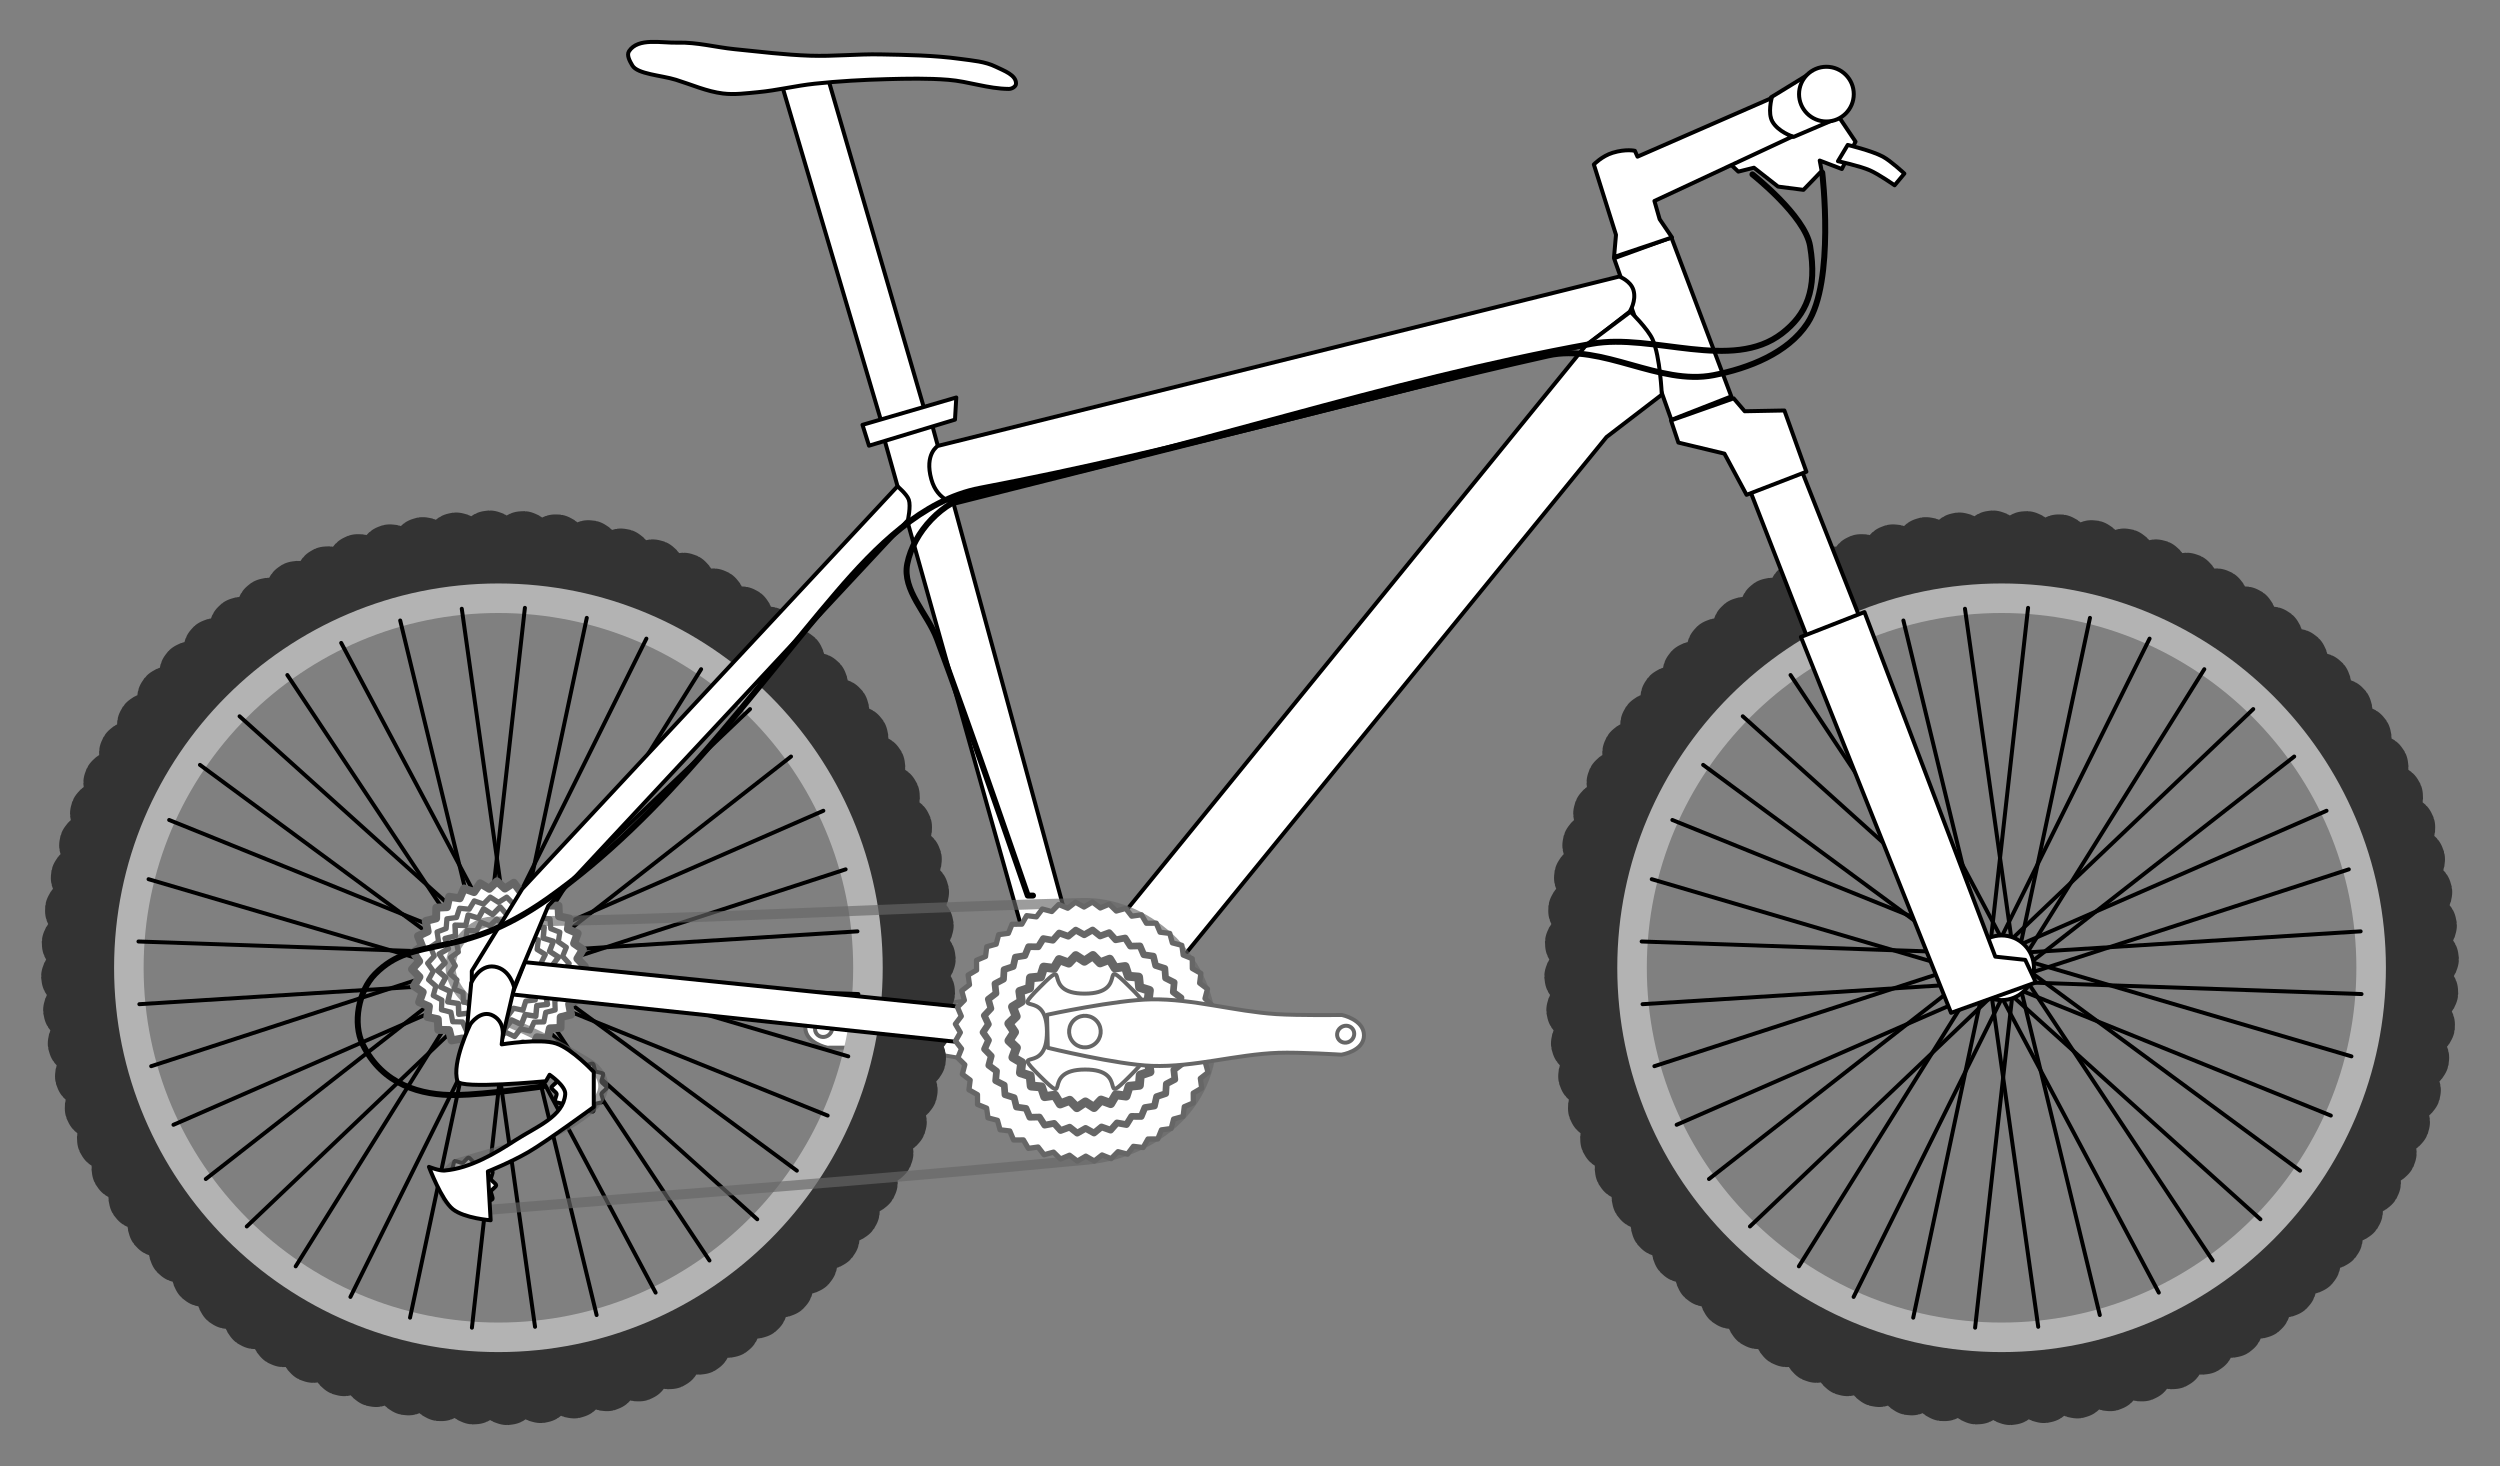 <?xml version="1.0"?><svg width="1254" height="735.435" xmlns="http://www.w3.org/2000/svg">
 <rect width="100%" height="100%" fill="#808080" stroke="none"/>
 <title>bike</title>
 <g>
  <title>Layer 1</title>
  <g id="layer2" display="inline">
   <g transform="matrix(0.627 0.779 -0.779 0.627 940.002 -60.228)" id="g3941">
    <path d="m206.815,651.039l13.139,10.073c0,0 -15.884,31.673 -26.715,45.547c-12.959,16.6 -30.859,28.729 -45.109,44.234c-7.437,8.092 -21.022,25.401 -21.022,25.401c0,0 -8.713,7.187 -14.891,2.19c-6.177,-4.997 -0.438,-14.891 -0.438,-14.891c0,0 14.269,-15.622 20.584,-24.088c12.686,-17.008 20.733,-37.369 34.599,-53.431c11.559,-13.389 39.854,-35.036 39.854,-35.036z" id="path3951" stroke-miterlimit="4" stroke-linejoin="round" stroke-linecap="round" stroke-width="2" stroke="#666666" fill="#ffffff"/>
    <path id="path3953" d="m209.412,670.633c0,4.382 -3.552,7.934 -7.934,7.934c-4.382,0 -7.934,-3.552 -7.934,-7.934c0,-4.382 3.552,-7.934 7.934,-7.934c4.382,0 7.934,3.552 7.934,7.934z" stroke-miterlimit="4" stroke-linejoin="round" stroke-linecap="round" stroke-width="2" stroke="#666666" fill="#ffffff"/>
    <path id="path3955" d="m122.61,771.704c0,2.419 -1.863,4.379 -4.161,4.379c-2.298,0 -4.161,-1.961 -4.161,-4.379c0,-2.419 1.863,-4.38 4.161,-4.38c2.298,0 4.161,1.961 4.161,4.38z" stroke-miterlimit="4" stroke-linejoin="round" stroke-linecap="round" stroke-width="2" stroke="#666666" fill="#ffffff"/>
   </g>
   <g id="g4707">
    <path d="m379.649,656.161c-2.342,1.778 -11.395,-6.741 -13.805,-5.056c-2.41,1.685 2.484,13.112 0.01,14.701c-2.474,1.589 -10.831,-7.614 -13.366,-6.123c-2.534,1.491 1.448,13.267 -1.143,14.657c-2.591,1.39 -10.2,-8.44 -12.844,-7.153c-2.644,1.287 0.402,13.34 -2.29,14.522c-2.692,1.182 -9.507,-9.214 -12.243,-8.139c-2.736,1.076 -0.646,13.33 -3.422,14.298c-2.777,0.968 -8.755,-9.932 -11.567,-9.074c-2.812,0.858 -1.689,13.238 -4.533,13.985c-2.844,0.747 -7.948,-10.588 -10.819,-9.954c-2.871,0.635 -2.723,13.065 -5.617,13.586c-2.894,0.521 -7.093,-11.179 -10.005,-10.772c-2.912,0.407 -3.74,12.811 -6.665,13.104c-2.926,0.293 -6.194,-11.701 -9.129,-11.524c-2.935,0.178 -4.733,12.478 -7.673,12.54c-2.94,0.062 -5.257,-12.151 -8.197,-12.204c-2.94,-0.053 -5.698,12.068 -8.633,11.9c-2.935,-0.169 -4.287,-12.526 -7.214,-12.81c-2.927,-0.284 -6.627,11.584 -9.54,11.186c-2.913,-0.398 -3.291,-12.824 -6.187,-13.336c-2.895,-0.512 -7.515,11.028 -10.388,10.403c-2.873,-0.626 -2.275,-13.043 -5.121,-13.781c-2.846,-0.738 -8.357,10.405 -11.172,9.556c-2.815,-0.849 -1.245,-13.181 -4.024,-14.14c-2.779,-0.959 -9.148,9.717 -11.888,8.65c-2.74,-1.067 -0.207,-13.238 -2.902,-14.412c-2.696,-1.174 -9.882,8.969 -12.53,7.69c-2.647,-1.279 0.833,-13.213 -1.763,-14.595c-2.595,-1.382 -10.555,8.166 -13.094,6.683c-2.539,-1.483 1.867,-13.107 -0.612,-14.689c-2.479,-1.581 -11.164,7.313 -13.578,5.635c-2.415,-1.677 2.889,-12.92 0.542,-14.691c-2.347,-1.771 -11.703,6.414 -13.979,4.553c-2.276,-1.862 3.894,-12.654 1.693,-14.604c-2.201,-1.95 -12.17,5.477 -14.293,3.442c-2.123,-2.035 4.875,-12.309 2.834,-14.426c-2.041,-2.116 -12.562,4.505 -14.519,2.31c-1.956,-2.195 5.826,-11.889 3.957,-14.159c-1.869,-2.27 -12.877,3.505 -14.655,1.164c-1.778,-2.342 6.741,-11.395 5.056,-13.805c-1.685,-2.41 -13.112,2.484 -14.701,0.01c-1.589,-2.474 7.614,-10.831 6.123,-13.366c-1.491,-2.534 -13.267,1.448 -14.657,-1.143c-1.39,-2.591 8.44,-10.2 7.153,-12.844c-1.287,-2.644 -13.34,0.402 -14.522,-2.29c-1.182,-2.692 9.214,-9.507 8.139,-12.243c-1.076,-2.736 -13.33,-0.646 -14.298,-3.422c-0.968,-2.776 9.932,-8.755 9.074,-11.567c-0.858,-2.812 -13.238,-1.689 -13.985,-4.533c-0.747,-2.844 10.588,-7.948 9.954,-10.819c-0.635,-2.871 -13.065,-2.723 -13.586,-5.617c-0.521,-2.894 11.179,-7.093 10.772,-10.005c-0.407,-2.912 -12.811,-3.74 -13.104,-6.665c-0.293,-2.926 11.701,-6.194 11.524,-9.129c-0.178,-2.935 -12.478,-4.733 -12.54,-7.673c-0.062,-2.94 12.151,-5.257 12.204,-8.197c0.053,-2.94 -12.068,-5.698 -11.9,-8.633c0.169,-2.935 12.526,-4.287 12.81,-7.214c0.284,-2.927 -11.584,-6.627 -11.186,-9.54c0.398,-2.913 12.824,-3.291 13.336,-6.187c0.512,-2.895 -11.028,-7.515 -10.403,-10.388c0.626,-2.873 13.043,-2.275 13.781,-5.121c0.738,-2.846 -10.405,-8.357 -9.556,-11.172c0.849,-2.815 13.181,-1.245 14.14,-4.024c0.959,-2.779 -9.717,-9.148 -8.65,-11.888c1.067,-2.74 13.238,-0.207 14.412,-2.902c1.174,-2.696 -8.969,-9.882 -7.69,-12.53c1.279,-2.647 13.213,0.833 14.595,-1.763c1.382,-2.595 -8.166,-10.555 -6.683,-13.094c1.483,-2.539 13.107,1.867 14.689,-0.612c1.581,-2.479 -7.313,-11.164 -5.635,-13.578c1.677,-2.415 12.92,2.889 14.691,0.542c1.771,-2.347 -6.415,-11.703 -4.553,-13.979c1.862,-2.276 12.654,3.894 14.604,1.693c1.95,-2.201 -5.477,-12.17 -3.442,-14.293c2.035,-2.123 12.309,4.875 14.426,2.834c2.116,-2.041 -4.505,-12.562 -2.31,-14.519c2.195,-1.956 11.889,5.826 14.159,3.957c2.27,-1.869 -3.505,-12.877 -1.164,-14.655c2.342,-1.778 11.395,6.741 13.805,5.056c2.41,-1.685 -2.484,-13.112 -0.01,-14.701c2.474,-1.589 10.831,7.614 13.366,6.123c2.534,-1.491 -1.448,-13.267 1.143,-14.657c2.591,-1.39 10.2,8.44 12.844,7.153c2.644,-1.287 -0.402,-13.34 2.29,-14.522c2.692,-1.182 9.507,9.214 12.243,8.139c2.736,-1.076 0.646,-13.33 3.422,-14.298c2.777,-0.968 8.755,9.932 11.567,9.074c2.812,-0.858 1.689,-13.238 4.533,-13.985c2.844,-0.747 7.948,10.588 10.819,9.954c2.871,-0.635 2.723,-13.065 5.617,-13.586c2.894,-0.521 7.093,11.179 10.005,10.772c2.912,-0.407 3.74,-12.811 6.665,-13.104c2.926,-0.293 6.194,11.701 9.129,11.524c2.935,-0.178 4.733,-12.478 7.673,-12.54c2.94,-0.062 5.257,12.151 8.197,12.204c2.94,0.053 5.698,-12.068 8.633,-11.9c2.935,0.169 4.287,12.526 7.214,12.81c2.927,0.284 6.627,-11.584 9.54,-11.186c2.913,0.398 3.291,12.824 6.187,13.336c2.895,0.512 7.515,-11.028 10.388,-10.403c2.873,0.626 2.275,13.043 5.121,13.781c2.846,0.738 8.357,-10.405 11.172,-9.556c2.815,0.849 1.245,13.181 4.024,14.14c2.779,0.959 9.148,-9.717 11.888,-8.65c2.74,1.067 0.207,13.238 2.902,14.412c2.696,1.174 9.882,-8.969 12.53,-7.69c2.647,1.279 -0.833,13.213 1.763,14.595c2.595,1.382 10.556,-8.166 13.094,-6.683c2.539,1.483 -1.867,13.107 0.612,14.689c2.479,1.581 11.164,-7.313 13.578,-5.635c2.415,1.678 -2.889,12.92 -0.542,14.691c2.347,1.771 11.703,-6.415 13.979,-4.553c2.276,1.862 -3.894,12.654 -1.693,14.604c2.201,1.95 12.17,-5.477 14.293,-3.442c2.123,2.035 -4.875,12.309 -2.834,14.426c2.041,2.116 12.562,-4.505 14.519,-2.31c1.956,2.195 -5.826,11.889 -3.957,14.159c1.869,2.27 12.877,-3.505 14.655,-1.164c1.778,2.342 -6.741,11.395 -5.056,13.805c1.685,2.41 13.112,-2.484 14.701,-0.01c1.589,2.474 -7.614,10.831 -6.123,13.366c1.491,2.534 13.267,-1.448 14.657,1.143c1.39,2.591 -8.44,10.2 -7.153,12.844c1.287,2.644 13.34,-0.402 14.522,2.29c1.182,2.692 -9.214,9.507 -8.139,12.243c1.076,2.736 13.33,0.646 14.298,3.422c0.968,2.777 -9.932,8.755 -9.074,11.567c0.858,2.812 13.238,1.689 13.985,4.533c0.747,2.844 -10.588,7.948 -9.954,10.819c0.635,2.871 13.065,2.723 13.586,5.617c0.521,2.894 -11.179,7.093 -10.772,10.005c0.407,2.912 12.811,3.74 13.104,6.665c0.293,2.926 -11.701,6.194 -11.524,9.129c0.178,2.935 12.478,4.733 12.54,7.673c0.062,2.94 -12.151,5.257 -12.204,8.197c-0.053,2.94 12.068,5.698 11.9,8.633c-0.169,2.935 -12.526,4.287 -12.81,7.214c-0.284,2.927 11.584,6.627 11.186,9.54c-0.398,2.913 -12.824,3.291 -13.336,6.187c-0.512,2.895 11.028,7.515 10.403,10.388c-0.626,2.873 -13.043,2.275 -13.781,5.121c-0.738,2.846 10.405,8.357 9.556,11.172c-0.849,2.815 -13.181,1.245 -14.14,4.024c-0.959,2.779 9.717,9.148 8.65,11.888c-1.067,2.74 -13.238,0.207 -14.412,2.902c-1.174,2.696 8.969,9.882 7.69,12.53c-1.279,2.648 -13.213,-0.833 -14.595,1.763c-1.382,2.595 8.166,10.556 6.683,13.094c-1.483,2.539 -13.107,-1.867 -14.689,0.612c-1.581,2.479 7.313,11.164 5.635,13.578c-1.678,2.415 -12.92,-2.889 -14.691,-0.542c-1.771,2.347 6.414,11.703 4.553,13.979c-1.862,2.276 -12.654,-3.894 -14.604,-1.693c-1.95,2.201 5.477,12.17 3.442,14.293c-2.035,2.123 -12.309,-4.875 -14.426,-2.834c-2.116,2.041 4.505,12.562 2.31,14.519c-2.195,1.956 -11.889,-5.826 -14.159,-3.957c-2.27,1.869 3.505,12.877 1.164,14.655l-0,0z" id="path4451" stroke-miterlimit="4" stroke-linejoin="round" stroke-linecap="round" stroke-width="30.119" stroke="#333333" fill-opacity="0" fill="#ffffff"/>
    <path d="m435.364,485.435c0,102.374 -82.99,185.364 -185.364,185.364c-102.374,0 -185.364,-82.99 -185.364,-185.364c0,-102.374 82.99,-185.364 185.364,-185.364c102.374,0 185.364,82.99 185.364,185.364z" id="path4453" stroke-miterlimit="4" stroke-linejoin="round" stroke-linecap="round" stroke-width="14.812" stroke="#b3b3b3" fill-opacity="0" fill="#ffffff"/>
    <g id="g4575">
     <path d="m251,478.452l179.099,-11.282" id="path4471" stroke-miterlimit="4" stroke-linejoin="round" stroke-linecap="round" stroke-width="2" stroke="#000000" fill="#ffffff"/>
     <path id="path4505" d="m248.551,478.531l164.439,-71.857" stroke-miterlimit="4" stroke-linejoin="round" stroke-linecap="round" stroke-width="2" stroke="#000000" fill="#ffffff"/>
     <path d="m246.277,479.443l129.946,-123.765" id="path4507" stroke-miterlimit="4" stroke-linejoin="round" stroke-linecap="round" stroke-width="2" stroke="#000000" fill="#ffffff"/>
     <path id="path4509" d="m244.452,481.078l79.779,-160.745" stroke-miterlimit="4" stroke-linejoin="round" stroke-linecap="round" stroke-width="2" stroke="#000000" fill="#ffffff"/>
     <path d="m243.297,483.238l19.99,-178.337" id="path4511" stroke-miterlimit="4" stroke-linejoin="round" stroke-linecap="round" stroke-width="2" stroke="#000000" fill="#ffffff"/>
     <path id="path4513" d="m242.949,485.663l-42.211,-174.419" stroke-miterlimit="4" stroke-linejoin="round" stroke-linecap="round" stroke-width="2" stroke="#000000" fill="#ffffff"/>
     <path d="m243.452,488.061l-99.32,-149.463" id="path4515" stroke-miterlimit="4" stroke-linejoin="round" stroke-linecap="round" stroke-width="2" stroke="#000000" fill="#ffffff"/>
     <path id="path4517" d="m244.745,490.142l-144.45,-106.48" stroke-miterlimit="4" stroke-linejoin="round" stroke-linecap="round" stroke-width="2" stroke="#000000" fill="#ffffff"/>
     <path d="m246.672,491.655l-172.157,-50.654" id="path4519" stroke-miterlimit="4" stroke-linejoin="round" stroke-linecap="round" stroke-width="2" stroke="#000000" fill="#ffffff"/>
     <path id="path4521" d="m249,492.418l-179.099,11.282" stroke-miterlimit="4" stroke-linejoin="round" stroke-linecap="round" stroke-width="2" stroke="#000000" fill="#ffffff"/>
     <path d="m251.449,492.339l-164.439,71.857" id="path4523" stroke-miterlimit="4" stroke-linejoin="round" stroke-linecap="round" stroke-width="2" stroke="#000000" fill="#ffffff"/>
     <path id="path4525" d="m253.723,491.428l-129.946,123.765" stroke-miterlimit="4" stroke-linejoin="round" stroke-linecap="round" stroke-width="2" stroke="#000000" fill="#ffffff"/>
     <path d="m255.548,489.793l-79.779,160.745" id="path4527" stroke-miterlimit="4" stroke-linejoin="round" stroke-linecap="round" stroke-width="2" stroke="#000000" fill="#ffffff"/>
     <path id="path4529" d="m256.703,487.633l-19.99,178.337" stroke-miterlimit="4" stroke-linejoin="round" stroke-linecap="round" stroke-width="2" stroke="#000000" fill="#ffffff"/>
     <path d="m257.051,485.208l42.211,174.419" id="path4531" stroke-miterlimit="4" stroke-linejoin="round" stroke-linecap="round" stroke-width="2" stroke="#000000" fill="#ffffff"/>
     <path id="path4533" d="m256.548,482.81l99.32,149.463" stroke-miterlimit="4" stroke-linejoin="round" stroke-linecap="round" stroke-width="2" stroke="#000000" fill="#ffffff"/>
     <path d="m255.255,480.729l144.45,106.48" id="path4535" stroke-miterlimit="4" stroke-linejoin="round" stroke-linecap="round" stroke-width="2" stroke="#000000" fill="#ffffff"/>
     <path id="path4537" d="m253.328,479.215l172.157,50.654" stroke-miterlimit="4" stroke-linejoin="round" stroke-linecap="round" stroke-width="2" stroke="#000000" fill="#ffffff"/>
     <path d="m246.498,479.312l-170.66,55.489" id="path4539" stroke-miterlimit="4" stroke-linejoin="round" stroke-linecap="round" stroke-width="2" stroke="#000000" fill="#ffffff"/>
     <path id="path4541" d="m244.615,480.879l-141.389,110.512" stroke-miterlimit="4" stroke-linejoin="round" stroke-linecap="round" stroke-width="2" stroke="#000000" fill="#ffffff"/>
     <path d="m243.381,482.996l-95.065,152.205" id="path4543" stroke-miterlimit="4" stroke-linejoin="round" stroke-linecap="round" stroke-width="2" stroke="#000000" fill="#ffffff"/>
     <path id="path4545" d="m242.946,485.407l-37.275,175.54" stroke-miterlimit="4" stroke-linejoin="round" stroke-linecap="round" stroke-width="2" stroke="#000000" fill="#ffffff"/>
     <path d="m243.361,487.821l25.011,177.702" id="path4547" stroke-miterlimit="4" stroke-linejoin="round" stroke-linecap="round" stroke-width="2" stroke="#000000" fill="#ffffff"/>
     <path id="path4549" d="m244.578,489.948l84.281,158.431" stroke-miterlimit="4" stroke-linejoin="round" stroke-linecap="round" stroke-width="2" stroke="#000000" fill="#ffffff"/>
     <path d="m246.448,491.53l133.385,120.051" id="path4551" stroke-miterlimit="4" stroke-linejoin="round" stroke-linecap="round" stroke-width="2" stroke="#000000" fill="#ffffff"/>
     <path id="path4553" d="m248.747,492.377l166.4,67.191" stroke-miterlimit="4" stroke-linejoin="round" stroke-linecap="round" stroke-width="2" stroke="#000000" fill="#ffffff"/>
     <path d="m251.197,492.388l179.346,6.226" id="path4555" stroke-miterlimit="4" stroke-linejoin="round" stroke-linecap="round" stroke-width="2" stroke="#000000" fill="#ffffff"/>
     <path id="path4557" d="m253.502,491.559l170.66,-55.489" stroke-miterlimit="4" stroke-linejoin="round" stroke-linecap="round" stroke-width="2" stroke="#000000" fill="#ffffff"/>
     <path d="m255.385,489.992l141.389,-110.512" id="path4559" stroke-miterlimit="4" stroke-linejoin="round" stroke-linecap="round" stroke-width="2" stroke="#000000" fill="#ffffff"/>
     <path id="path4561" d="m256.619,487.875l95.065,-152.205" stroke-miterlimit="4" stroke-linejoin="round" stroke-linecap="round" stroke-width="2" stroke="#000000" fill="#ffffff"/>
     <path d="m257.054,485.464l37.275,-175.54" id="path4563" stroke-miterlimit="4" stroke-linejoin="round" stroke-linecap="round" stroke-width="2" stroke="#000000" fill="#ffffff"/>
     <path id="path4565" d="m256.639,483.05l-25.011,-177.702" stroke-miterlimit="4" stroke-linejoin="round" stroke-linecap="round" stroke-width="2" stroke="#000000" fill="#ffffff"/>
     <path d="m255.422,480.923l-84.281,-158.431" id="path4567" stroke-miterlimit="4" stroke-linejoin="round" stroke-linecap="round" stroke-width="2" stroke="#000000" fill="#ffffff"/>
     <path id="path4569" d="m253.552,479.341l-133.385,-120.051" stroke-miterlimit="4" stroke-linejoin="round" stroke-linecap="round" stroke-width="2" stroke="#000000" fill="#ffffff"/>
     <path d="m251.253,478.493l-166.4,-67.191" id="path4571" stroke-miterlimit="4" stroke-linejoin="round" stroke-linecap="round" stroke-width="2" stroke="#000000" fill="#ffffff"/>
     <path id="path4573" d="m248.803,478.483l-179.346,-6.226" stroke-miterlimit="4" stroke-linejoin="round" stroke-linecap="round" stroke-width="2" stroke="#000000" fill="#ffffff"/>
    </g>
    <path d="m281.244,510.215l-0.087,5.354l-5.348,0.265l-1.13,5.234l-5.297,-0.783l-2.129,4.913l-5.042,-1.801l-3.047,4.403l-4.594,-2.75l-3.847,3.724l-3.969,-3.594l-4.5,2.902l-3.192,-4.299l-4.979,1.969l-2.292,-4.839l-5.268,0.959l-1.304,-5.193l-5.354,-0.087l-0.265,-5.348l-5.234,-1.129l0.783,-5.297l-4.913,-2.129l1.801,-5.042l-4.403,-3.047l2.75,-4.594l-3.724,-3.847l3.594,-3.969l-2.902,-4.5l4.299,-3.192l-1.969,-4.979l4.839,-2.292l-0.959,-5.268l5.193,-1.304l0.087,-5.354l5.348,-0.265l1.13,-5.234l5.297,0.783l2.129,-4.913l5.042,1.801l3.047,-4.403l4.594,2.75l3.847,-3.724l3.969,3.594l4.5,-2.902l3.192,4.299l4.979,-1.969l2.292,4.839l5.268,-0.959l1.304,5.193l5.354,0.087l0.265,5.348l5.234,1.129l-0.783,5.297l4.913,2.129l-1.801,5.042l4.403,3.047l-2.75,4.594l3.724,3.847l-3.594,3.969l2.902,4.5l-4.299,3.192l1.969,4.979l-4.839,2.292l0.959,5.268l-5.193,1.304z" id="path4455" stroke-miterlimit="4" stroke-linejoin="round" stroke-linecap="round" stroke-width="4" stroke="#666666" fill="#ffffff"/>
    <path d="m265.897,517.12l-4.767,-1.044l-2.995,3.853l-4.398,-2.115l-3.803,3.059l-3.792,-3.072l-4.406,2.099l-2.981,-3.864l-4.771,1.027l-2.01,-4.447l-4.879,-0.101l-0.93,-4.791l-4.724,-1.224l0.2,-4.876l-4.315,-2.28l1.319,-4.699l-3.673,-3.214l2.367,-4.268l-2.833,-3.974l3.288,-3.607l-1.84,-4.52l4.031,-2.752l-0.748,-4.823l4.557,-1.748l0.385,-4.865l4.837,-0.65l1.496,-4.645l4.856,0.483l2.527,-4.175l4.614,1.59l3.422,-3.48l4.123,2.611l4.132,-2.597l3.41,3.492l4.62,-1.574l2.513,4.184l4.858,-0.466l1.48,4.651l4.835,0.667l0.368,4.867l4.55,1.764l-0.765,4.82l4.021,2.766l-1.856,4.514l3.275,3.619l-2.847,3.964l2.352,4.276l-3.684,3.201l1.302,4.703l-4.323,2.265l0.183,4.877l-4.729,1.207l-0.947,4.788l-4.88,0.084l-2.026,4.44z" id="path4457" stroke-miterlimit="4" stroke-linejoin="round" stroke-linecap="round" stroke-width="2.634" stroke="#666666" fill="#ffffff"/>
    <path d="m253.434,515.941l-4.078,-3.494l-4.254,3.278l-2.984,-4.465l-4.98,2.009l-1.669,-5.105l-5.338,0.591l-0.23,-5.366l-5.299,-0.871l1.226,-5.228l-4.868,-2.269l2.592,-4.704l-4.075,-3.498l3.765,-3.83l-2.98,-4.468l4.658,-2.672l-1.665,-5.106l5.207,-1.317l-0.225,-5.366l5.369,0.137l1.231,-5.227l5.133,1.58l2.596,-4.702l4.516,2.907l3.768,-3.827l3.564,4.017l4.661,-2.669l2.348,4.83l5.208,-1.312l0.958,5.284l5.369,0.141l-0.503,5.347l5.131,1.585l-1.927,5.013l4.513,2.91l-3.208,4.307l3.561,4.02l-4.251,3.282l2.344,4.832l-4.979,2.013l0.954,5.285l-5.337,0.595l-0.508,5.346l-5.3,-0.867l-1.931,5.011l-4.87,-2.265l-3.212,4.304z" id="path4459" stroke-miterlimit="4" stroke-linejoin="round" stroke-linecap="round" stroke-width="2.754" stroke="#666666" fill="#ffffff"/>
    <path d="m262.295,506.727l-4.701,-1.007l-2.849,3.872l-4.119,-2.478l-3.952,2.737l-3.091,-3.682l-4.627,1.306l-1.728,-4.486l-4.8,-0.267l-0.178,-4.804l-4.453,-1.811l1.391,-4.602l-3.623,-3.159l2.81,-3.9l-2.401,-4.164l3.924,-2.777l-0.919,-4.719l4.613,-1.352l0.663,-4.761l4.802,0.219l2.173,-4.288l4.471,1.767l3.448,-3.35l3.655,3.123l4.349,-2.049l2.443,4.14l4.778,-0.526l0.966,4.709l4.69,1.054l-0.615,4.768l4.094,2.52l-2.13,4.31l3.054,3.712l-3.414,3.385l1.683,4.503l-4.328,2.093l0.13,4.805l-4.773,0.574l-1.438,4.587z" id="path4461" stroke-miterlimit="4" stroke-linejoin="round" stroke-linecap="round" stroke-width="2.636" stroke="#666666" fill="#ffffff"/>
   </g>
   <g id="g4885">
    <path id="path4754" d="m1133.649,656.161c-2.342,1.778 -11.395,-6.741 -13.805,-5.056c-2.41,1.685 2.484,13.112 0.01,14.701c-2.474,1.589 -10.831,-7.614 -13.366,-6.123c-2.534,1.491 1.448,13.267 -1.143,14.657c-2.591,1.39 -10.2,-8.44 -12.844,-7.153c-2.644,1.287 0.402,13.34 -2.29,14.522c-2.692,1.182 -9.507,-9.214 -12.243,-8.139c-2.736,1.076 -0.646,13.33 -3.422,14.298c-2.776,0.968 -8.755,-9.932 -11.567,-9.074c-2.812,0.858 -1.689,13.238 -4.533,13.985c-2.844,0.747 -7.948,-10.588 -10.819,-9.954c-2.871,0.635 -2.723,13.065 -5.617,13.586c-2.894,0.521 -7.093,-11.179 -10.005,-10.772c-2.912,0.407 -3.74,12.811 -6.665,13.104c-2.926,0.293 -6.194,-11.701 -9.129,-11.524c-2.935,0.178 -4.733,12.478 -7.673,12.54c-2.94,0.062 -5.257,-12.151 -8.197,-12.204c-2.94,-0.053 -5.698,12.068 -8.633,11.9c-2.935,-0.169 -4.287,-12.526 -7.214,-12.81c-2.927,-0.284 -6.627,11.584 -9.54,11.186c-2.913,-0.398 -3.291,-12.824 -6.187,-13.336c-2.895,-0.512 -7.515,11.028 -10.388,10.403c-2.873,-0.626 -2.275,-13.043 -5.121,-13.781c-2.846,-0.738 -8.357,10.405 -11.172,9.556c-2.815,-0.849 -1.245,-13.181 -4.024,-14.14c-2.779,-0.959 -9.148,9.717 -11.888,8.65c-2.74,-1.067 -0.207,-13.238 -2.902,-14.412c-2.696,-1.174 -9.882,8.969 -12.53,7.69c-2.648,-1.279 0.833,-13.213 -1.763,-14.595c-2.595,-1.382 -10.555,8.166 -13.094,6.683c-2.539,-1.483 1.867,-13.107 -0.612,-14.689c-2.479,-1.581 -11.164,7.313 -13.578,5.635c-2.415,-1.677 2.889,-12.92 0.542,-14.691c-2.347,-1.771 -11.703,6.414 -13.979,4.553c-2.276,-1.862 3.894,-12.654 1.693,-14.604c-2.201,-1.95 -12.17,5.477 -14.293,3.442c-2.123,-2.035 4.875,-12.309 2.834,-14.426c-2.041,-2.116 -12.562,4.505 -14.519,2.31c-1.956,-2.195 5.826,-11.889 3.957,-14.159c-1.869,-2.27 -12.877,3.505 -14.655,1.164c-1.778,-2.342 6.741,-11.395 5.056,-13.805c-1.685,-2.41 -13.112,2.484 -14.701,0.01c-1.589,-2.474 7.614,-10.831 6.123,-13.366c-1.491,-2.534 -13.267,1.448 -14.657,-1.143c-1.39,-2.591 8.44,-10.2 7.153,-12.844c-1.287,-2.644 -13.34,0.402 -14.522,-2.29c-1.182,-2.692 9.214,-9.507 8.139,-12.243c-1.076,-2.736 -13.33,-0.646 -14.298,-3.422c-0.968,-2.776 9.932,-8.755 9.074,-11.567c-0.858,-2.812 -13.238,-1.689 -13.985,-4.533c-0.747,-2.844 10.588,-7.948 9.954,-10.819c-0.635,-2.871 -13.065,-2.723 -13.586,-5.617c-0.521,-2.894 11.179,-7.093 10.772,-10.005c-0.407,-2.912 -12.811,-3.74 -13.104,-6.665c-0.293,-2.926 11.701,-6.194 11.524,-9.129c-0.178,-2.935 -12.478,-4.733 -12.54,-7.673c-0.062,-2.94 12.151,-5.257 12.204,-8.197c0.053,-2.94 -12.068,-5.698 -11.9,-8.633c0.169,-2.935 12.526,-4.287 12.81,-7.214c0.284,-2.927 -11.584,-6.627 -11.186,-9.54c0.398,-2.913 12.824,-3.291 13.336,-6.187c0.512,-2.895 -11.028,-7.515 -10.403,-10.388c0.626,-2.873 13.043,-2.275 13.781,-5.121c0.738,-2.846 -10.405,-8.357 -9.556,-11.172c0.849,-2.815 13.181,-1.245 14.14,-4.024c0.959,-2.779 -9.717,-9.148 -8.65,-11.888c1.067,-2.74 13.238,-0.207 14.412,-2.902c1.174,-2.696 -8.969,-9.882 -7.69,-12.53c1.279,-2.647 13.213,0.833 14.595,-1.763c1.382,-2.595 -8.166,-10.555 -6.683,-13.094c1.483,-2.539 13.107,1.867 14.689,-0.612c1.581,-2.479 -7.313,-11.164 -5.635,-13.578c1.678,-2.415 12.92,2.889 14.691,0.542c1.771,-2.347 -6.414,-11.703 -4.553,-13.979c1.862,-2.276 12.654,3.894 14.604,1.693c1.95,-2.201 -5.477,-12.17 -3.442,-14.293c2.035,-2.123 12.309,4.875 14.426,2.834c2.116,-2.041 -4.505,-12.562 -2.31,-14.519c2.195,-1.956 11.889,5.826 14.159,3.957c2.27,-1.869 -3.505,-12.877 -1.164,-14.655c2.342,-1.778 11.395,6.741 13.805,5.056c2.41,-1.685 -2.484,-13.112 -0.01,-14.701c2.474,-1.589 10.831,7.614 13.366,6.123c2.534,-1.491 -1.448,-13.267 1.143,-14.657c2.591,-1.39 10.2,8.44 12.844,7.153c2.644,-1.287 -0.402,-13.34 2.29,-14.522c2.692,-1.182 9.507,9.214 12.243,8.139c2.736,-1.076 0.646,-13.33 3.422,-14.298c2.777,-0.968 8.755,9.932 11.567,9.074c2.812,-0.858 1.689,-13.238 4.533,-13.985c2.844,-0.747 7.948,10.588 10.819,9.954c2.871,-0.635 2.723,-13.065 5.617,-13.586c2.894,-0.521 7.093,11.179 10.005,10.772c2.912,-0.407 3.74,-12.811 6.665,-13.104c2.926,-0.293 6.194,11.701 9.129,11.524c2.935,-0.178 4.733,-12.478 7.673,-12.54c2.94,-0.062 5.257,12.151 8.197,12.204c2.94,0.053 5.698,-12.068 8.633,-11.9c2.935,0.169 4.287,12.526 7.214,12.81c2.927,0.284 6.627,-11.584 9.54,-11.186c2.913,0.398 3.291,12.824 6.187,13.336c2.895,0.512 7.515,-11.028 10.388,-10.403c2.873,0.626 2.275,13.043 5.121,13.781c2.846,0.738 8.357,-10.405 11.172,-9.556c2.815,0.849 1.245,13.181 4.024,14.14c2.779,0.959 9.148,-9.717 11.888,-8.65c2.74,1.067 0.207,13.238 2.902,14.412c2.696,1.174 9.882,-8.969 12.53,-7.69c2.647,1.279 -0.833,13.213 1.763,14.595c2.595,1.382 10.555,-8.166 13.094,-6.683c2.539,1.483 -1.867,13.107 0.612,14.689c2.479,1.581 11.164,-7.313 13.578,-5.635c2.415,1.678 -2.889,12.92 -0.542,14.691c2.347,1.771 11.703,-6.415 13.979,-4.553c2.276,1.862 -3.894,12.654 -1.693,14.604c2.201,1.95 12.17,-5.477 14.293,-3.442c2.123,2.035 -4.875,12.309 -2.834,14.426c2.041,2.116 12.562,-4.505 14.519,-2.31c1.956,2.195 -5.826,11.889 -3.957,14.159c1.869,2.27 12.877,-3.505 14.655,-1.164c1.778,2.342 -6.741,11.395 -5.056,13.805c1.685,2.41 13.112,-2.484 14.702,-0.01c1.589,2.474 -7.614,10.831 -6.123,13.366c1.491,2.534 13.267,-1.448 14.657,1.143c1.39,2.591 -8.44,10.2 -7.153,12.844c1.287,2.644 13.34,-0.402 14.522,2.29c1.182,2.692 -9.214,9.507 -8.139,12.243c1.076,2.736 13.33,0.646 14.298,3.422c0.968,2.777 -9.932,8.755 -9.074,11.567c0.858,2.812 13.238,1.689 13.985,4.533c0.747,2.844 -10.588,7.948 -9.954,10.819c0.635,2.871 13.065,2.723 13.586,5.617c0.521,2.894 -11.179,7.093 -10.772,10.005c0.407,2.912 12.811,3.74 13.104,6.665c0.293,2.926 -11.701,6.194 -11.524,9.129c0.178,2.935 12.478,4.733 12.54,7.673c0.062,2.94 -12.151,5.257 -12.204,8.197c-0.053,2.94 12.068,5.698 11.9,8.633c-0.169,2.935 -12.526,4.287 -12.81,7.214c-0.284,2.927 11.584,6.627 11.186,9.54c-0.398,2.913 -12.824,3.291 -13.336,6.187c-0.512,2.895 11.028,7.515 10.403,10.388c-0.626,2.873 -13.043,2.275 -13.781,5.121c-0.738,2.846 10.405,8.357 9.556,11.172c-0.849,2.815 -13.181,1.245 -14.14,4.024c-0.959,2.779 9.717,9.148 8.65,11.888c-1.068,2.74 -13.238,0.207 -14.412,2.902c-1.174,2.696 8.969,9.882 7.69,12.53c-1.279,2.648 -13.213,-0.833 -14.595,1.763c-1.382,2.595 8.166,10.556 6.683,13.094c-1.483,2.539 -13.107,-1.867 -14.689,0.612c-1.581,2.479 7.313,11.164 5.635,13.578c-1.677,2.415 -12.92,-2.889 -14.692,-0.542c-1.771,2.347 6.415,11.703 4.553,13.979c-1.862,2.276 -12.654,-3.894 -14.604,-1.693c-1.95,2.201 5.477,12.17 3.442,14.293c-2.035,2.123 -12.309,-4.875 -14.426,-2.834c-2.116,2.041 4.505,12.562 2.31,14.519c-2.195,1.956 -11.889,-5.826 -14.159,-3.957c-2.27,1.869 3.505,12.877 1.164,14.655l-0,0z" stroke-miterlimit="4" stroke-linejoin="round" stroke-linecap="round" stroke-width="30.119" stroke="#333333" fill-opacity="0" fill="#ffffff"/>
    <path id="path4756" d="m1189.364,485.435c0,102.374 -82.99,185.364 -185.364,185.364c-102.373,0 -185.364,-82.99 -185.364,-185.364c0,-102.374 82.99,-185.364 185.364,-185.364c102.374,0 185.364,82.99 185.364,185.364z" stroke-miterlimit="4" stroke-linejoin="round" stroke-linecap="round" stroke-width="14.812" stroke="#b3b3b3" fill-opacity="0" fill="#ffffff"/>
    <g id="g4758">
     <path id="path4760" d="m1005,478.452l179.099,-11.282" stroke-miterlimit="4" stroke-linejoin="round" stroke-linecap="round" stroke-width="2" stroke="#000000" fill="#ffffff"/>
     <path d="m1002.551,478.531l164.439,-71.857" id="path4762" stroke-miterlimit="4" stroke-linejoin="round" stroke-linecap="round" stroke-width="2" stroke="#000000" fill="#ffffff"/>
     <path id="path4764" d="m1000.277,479.443l129.946,-123.765" stroke-miterlimit="4" stroke-linejoin="round" stroke-linecap="round" stroke-width="2" stroke="#000000" fill="#ffffff"/>
     <path d="m998.453,481.078l79.779,-160.745" id="path4766" stroke-miterlimit="4" stroke-linejoin="round" stroke-linecap="round" stroke-width="2" stroke="#000000" fill="#ffffff"/>
     <path id="path4768" d="m997.297,483.238l19.99,-178.337" stroke-miterlimit="4" stroke-linejoin="round" stroke-linecap="round" stroke-width="2" stroke="#000000" fill="#ffffff"/>
     <path d="m996.949,485.663l-42.211,-174.419" id="path4770" stroke-miterlimit="4" stroke-linejoin="round" stroke-linecap="round" stroke-width="2" stroke="#000000" fill="#ffffff"/>
     <path id="path4772" d="m997.453,488.061l-99.32,-149.463" stroke-miterlimit="4" stroke-linejoin="round" stroke-linecap="round" stroke-width="2" stroke="#000000" fill="#ffffff"/>
     <path d="m998.745,490.142l-144.45,-106.48" id="path4774" stroke-miterlimit="4" stroke-linejoin="round" stroke-linecap="round" stroke-width="2" stroke="#000000" fill="#ffffff"/>
     <path id="path4776" d="m1000.672,491.655l-172.157,-50.654" stroke-miterlimit="4" stroke-linejoin="round" stroke-linecap="round" stroke-width="2" stroke="#000000" fill="#ffffff"/>
     <path d="m1003,492.418l-179.099,11.282" id="path4778" stroke-miterlimit="4" stroke-linejoin="round" stroke-linecap="round" stroke-width="2" stroke="#000000" fill="#ffffff"/>
     <path id="path4780" d="m1005.449,492.339l-164.439,71.857" stroke-miterlimit="4" stroke-linejoin="round" stroke-linecap="round" stroke-width="2" stroke="#000000" fill="#ffffff"/>
     <path d="m1007.723,491.428l-129.946,123.765" id="path4782" stroke-miterlimit="4" stroke-linejoin="round" stroke-linecap="round" stroke-width="2" stroke="#000000" fill="#ffffff"/>
     <path id="path4784" d="m1009.548,489.793l-79.779,160.745" stroke-miterlimit="4" stroke-linejoin="round" stroke-linecap="round" stroke-width="2" stroke="#000000" fill="#ffffff"/>
     <path d="m1010.703,487.633l-19.99,178.337" id="path4786" stroke-miterlimit="4" stroke-linejoin="round" stroke-linecap="round" stroke-width="2" stroke="#000000" fill="#ffffff"/>
     <path id="path4788" d="m1011.051,485.208l42.211,174.419" stroke-miterlimit="4" stroke-linejoin="round" stroke-linecap="round" stroke-width="2" stroke="#000000" fill="#ffffff"/>
     <path d="m1010.548,482.81l99.32,149.463" id="path4790" stroke-miterlimit="4" stroke-linejoin="round" stroke-linecap="round" stroke-width="2" stroke="#000000" fill="#ffffff"/>
     <path id="path4792" d="m1009.255,480.729l144.45,106.48" stroke-miterlimit="4" stroke-linejoin="round" stroke-linecap="round" stroke-width="2" stroke="#000000" fill="#ffffff"/>
     <path d="m1007.328,479.215l172.157,50.654" id="path4794" stroke-miterlimit="4" stroke-linejoin="round" stroke-linecap="round" stroke-width="2" stroke="#000000" fill="#ffffff"/>
     <path id="path4796" d="m1000.498,479.312l-170.66,55.489" stroke-miterlimit="4" stroke-linejoin="round" stroke-linecap="round" stroke-width="2" stroke="#000000" fill="#ffffff"/>
     <path d="m998.615,480.879l-141.389,110.512" id="path4798" stroke-miterlimit="4" stroke-linejoin="round" stroke-linecap="round" stroke-width="2" stroke="#000000" fill="#ffffff"/>
     <path id="path4800" d="m997.381,482.996l-95.065,152.205" stroke-miterlimit="4" stroke-linejoin="round" stroke-linecap="round" stroke-width="2" stroke="#000000" fill="#ffffff"/>
     <path d="m996.946,485.407l-37.275,175.54" id="path4802" stroke-miterlimit="4" stroke-linejoin="round" stroke-linecap="round" stroke-width="2" stroke="#000000" fill="#ffffff"/>
     <path id="path4804" d="m997.361,487.821l25.011,177.702" stroke-miterlimit="4" stroke-linejoin="round" stroke-linecap="round" stroke-width="2" stroke="#000000" fill="#ffffff"/>
     <path d="m998.578,489.948l84.281,158.431" id="path4806" stroke-miterlimit="4" stroke-linejoin="round" stroke-linecap="round" stroke-width="2" stroke="#000000" fill="#ffffff"/>
     <path id="path4808" d="m1000.448,491.53l133.385,120.051" stroke-miterlimit="4" stroke-linejoin="round" stroke-linecap="round" stroke-width="2" stroke="#000000" fill="#ffffff"/>
     <path d="m1002.747,492.377l166.4,67.191" id="path4810" stroke-miterlimit="4" stroke-linejoin="round" stroke-linecap="round" stroke-width="2" stroke="#000000" fill="#ffffff"/>
     <path id="path4812" d="m1005.197,492.388l179.346,6.226" stroke-miterlimit="4" stroke-linejoin="round" stroke-linecap="round" stroke-width="2" stroke="#000000" fill="#ffffff"/>
     <path d="m1007.502,491.559l170.659,-55.489" id="path4814" stroke-miterlimit="4" stroke-linejoin="round" stroke-linecap="round" stroke-width="2" stroke="#000000" fill="#ffffff"/>
     <path id="path4816" d="m1009.385,489.992l141.389,-110.512" stroke-miterlimit="4" stroke-linejoin="round" stroke-linecap="round" stroke-width="2" stroke="#000000" fill="#ffffff"/>
     <path d="m1010.619,487.875l95.065,-152.205" id="path4818" stroke-miterlimit="4" stroke-linejoin="round" stroke-linecap="round" stroke-width="2" stroke="#000000" fill="#ffffff"/>
     <path id="path4820" d="m1011.054,485.464l37.275,-175.54" stroke-miterlimit="4" stroke-linejoin="round" stroke-linecap="round" stroke-width="2" stroke="#000000" fill="#ffffff"/>
     <path d="m1010.639,483.05l-25.011,-177.702" id="path4822" stroke-miterlimit="4" stroke-linejoin="round" stroke-linecap="round" stroke-width="2" stroke="#000000" fill="#ffffff"/>
     <path id="path4824" d="m1009.422,480.923l-84.281,-158.431" stroke-miterlimit="4" stroke-linejoin="round" stroke-linecap="round" stroke-width="2" stroke="#000000" fill="#ffffff"/>
     <path d="m1007.552,479.341l-133.385,-120.051" id="path4826" stroke-miterlimit="4" stroke-linejoin="round" stroke-linecap="round" stroke-width="2" stroke="#000000" fill="#ffffff"/>
     <path id="path4828" d="m1005.253,478.493l-166.4,-67.191" stroke-miterlimit="4" stroke-linejoin="round" stroke-linecap="round" stroke-width="2" stroke="#000000" fill="#ffffff"/>
     <path d="m1002.803,478.483l-179.346,-6.226" id="path4830" stroke-miterlimit="4" stroke-linejoin="round" stroke-linecap="round" stroke-width="2" stroke="#000000" fill="#ffffff"/>
    </g>
    <path d="m1020.223,485.435c0,8.96 -7.263,16.223 -16.223,16.223c-8.96,0 -16.223,-7.263 -16.223,-16.223c0,-8.96 7.263,-16.223 16.223,-16.223c8.959,0 16.223,7.263 16.223,16.223z" id="path4883" stroke-miterlimit="4" stroke-linejoin="round" stroke-linecap="round" stroke-width="2" stroke="#000000" fill="#ffffff"/>
   </g>
   <g id="g4225">
    <path id="path3104" d="m809.602,129.56l28.755,81.036l30.062,-11.763l-30.062,-79.729l-28.755,10.456z" stroke-miterlimit="4" stroke-linejoin="round" stroke-linecap="round" stroke-width="2" stroke="#000000" fill="#ffffff"/>
    <path id="path3106" d="m442.323,215.825l24.18,-6.535l79.432,291.667c0,0 -8.909,0.573 -12.417,2.983c-3.533,2.428 -7.287,10.596 -7.287,10.596l-83.908,-298.711z" stroke-miterlimit="4" stroke-linejoin="round" stroke-linecap="round" stroke-width="2" stroke="#000000" fill="#ffffff"/>
    <path id="path3118" d="m529.486,527.911l-272.644,-29.113l6.47,-16.174l261.554,26.802l4.621,18.484z" stroke-miterlimit="4" stroke-linejoin="round" stroke-linecap="round" stroke-width="2" stroke="#000000" fill="#ffffff"/>
    <path id="path3110" d="m470.425,223.667l341.791,-84.958c0,0 5.69,2.089 7.109,6.766c1.641,5.404 -1.881,10.879 -1.881,10.879l-20.913,16.338l-316.957,79.729c0,0 -9.289,-0.766 -12.417,-11.994c-3.556,-12.767 3.268,-16.76 3.268,-16.76z" stroke-miterlimit="4" stroke-linejoin="round" stroke-linecap="round" stroke-width="2" stroke="#000000" fill="#ffffff"/>
    <path id="path3112" d="m817.842,156.376l-22.181,16.636l-253.698,311.923l3.855,15.982c0,0 8.731,2.595 11.427,5.935c2.849,3.528 3.585,13.124 3.585,13.124l244.997,-300.753l27.727,-21.257c0,0 -0.801,-19.171 -4.621,-27.727c-2.413,-5.404 -11.091,-13.863 -11.091,-13.863l-0,0z" stroke-miterlimit="4" stroke-linejoin="round" stroke-linecap="round" stroke-width="2" stroke="#000000" fill="#ffffff"/>
    <path d="m560.262,517.589c0,9.102 -7.379,16.481 -16.481,16.481c-9.102,0 -16.481,-7.379 -16.481,-16.481c0,-9.102 7.379,-16.481 16.481,-16.481c9.102,0 16.481,7.379 16.481,16.481z" id="path3114" stroke-miterlimit="4" stroke-linejoin="round" stroke-linecap="round" stroke-width="2" stroke="#000000" fill="#ffffff"/>
    <path id="path3120" d="m442.977,214.518l-50.975,-172.529l23.527,-1.961l49.014,168.282l-21.566,6.208z" stroke-miterlimit="4" stroke-linejoin="round" stroke-linecap="round" stroke-width="2" stroke="#000000" fill="#ffffff"/>
    <path id="path3122" d="m315.54,25.65c4.598,-6.899 16.22,-4.011 24.507,-4.248c9.535,-0.273 18.938,2.313 28.428,3.268c12.618,1.269 25.23,2.84 37.904,3.268c11.759,0.397 23.527,-0.879 35.29,-0.654c13.416,0.257 26.9,0.445 40.191,2.287c5.968,0.827 12.242,1.256 17.645,3.921c3.952,1.95 10.282,4.091 10.13,8.496c-0.051,1.481 -2.113,2.623 -3.594,2.614c-10.489,-0.067 -20.178,-3.756 -30.389,-4.575c-10.206,-0.819 -20.48,-0.595 -30.715,-0.327c-12.11,0.317 -24.224,1.01 -36.27,2.287c-9.528,1.01 -18.888,3.361 -28.428,4.248c-5.86,0.545 -11.804,1.378 -17.645,0.654c-8.107,-1.005 -15.724,-4.444 -23.527,-6.862c-7.337,-2.274 -19.336,-2.816 -21.893,-7.189c-1.24,-2.121 -2.997,-5.144 -1.634,-7.189z" stroke-miterlimit="4" stroke-linejoin="round" stroke-linecap="round" stroke-width="2" stroke="#000000" fill="#ffffff"/>
    <path id="path3132" d="m877.916,246.296l32.628,83.796l26.205,-10.437l-33.011,-83.582l-25.822,10.222z" stroke-miterlimit="4" stroke-linejoin="round" stroke-linecap="round" stroke-width="2" stroke="#000000" fill="#ffffff"/>
    <path id="path3128" d="m838.175,210.905l31.423,-11.091l5.545,6.47l19.904,-0.383l11.035,30.714l-30.014,11.586l-11.091,-20.66l-23.105,-5.545l-3.697,-11.091z" stroke-miterlimit="4" stroke-linejoin="round" stroke-linecap="round" stroke-width="2" stroke="#000000" fill="#ffffff"/>
    <path id="path3130" d="m903.332,319.5l31.885,-12.477l65.619,172.829l15.019,1.617l5.314,11.322l-42.514,15.25l-75.324,-188.54z" stroke-miterlimit="4" stroke-linejoin="round" stroke-linecap="round" stroke-width="2" stroke="#000000" fill="#ffffff"/>
    <path id="path3125" d="m917.345,51.137l13.391,19.923l-6.859,13.718l-11.105,-4.246l0.98,5.226l-9.145,9.472l-12.738,-1.633l-12.085,-9.472l-7.839,1.96l-5.879,-5.552l51.278,-29.395z" stroke-miterlimit="4" stroke-linejoin="round" stroke-linecap="round" stroke-width="2" stroke="#000000" fill="#ffffff"/>
    <path id="path3123" d="m908.698,36.33l-20.323,12.471c0,0 -2.359,7.648 0.693,12.702c4.029,6.672 10.624,7.159 10.624,7.159l23.788,-10.162l-14.781,-22.171z" stroke-miterlimit="4" stroke-linejoin="round" stroke-linecap="round" stroke-width="2" stroke="#000000" fill="#ffffff"/>
    <path id="path3134" d="m809.602,128.906l0.98,-11.11l-11.11,-35.29c0,0 4.045,-4.223 9.476,-5.882c6.626,-2.024 11.11,-0.98 11.11,-0.98l1.307,2.941l67.313,-29.408c0,0 -2.036,7.579 0.327,11.763c2.929,5.188 10.13,7.515 10.13,7.515l-69.273,32.349l2.614,9.149l6.208,9.149l-29.082,9.803z" stroke-miterlimit="4" stroke-linejoin="round" stroke-linecap="round" stroke-width="2" stroke="#000000" fill="#ffffff"/>
    <path d="m929.85,47.216c0,7.58 -6.144,13.724 -13.724,13.724c-7.58,0 -13.724,-6.144 -13.724,-13.724c0,-7.58 6.144,-13.724 13.724,-13.724c7.58,0 13.724,6.144 13.724,13.724z" id="path3119" stroke-miterlimit="4" stroke-linejoin="round" stroke-linecap="round" stroke-width="2" stroke="#000000" fill="#ffffff"/>
    <path id="path3127" d="m926.817,72.694l-4.899,8.165c0,0 10.919,2.354 16.004,4.573c4.433,1.933 12.411,7.512 12.411,7.512l4.899,-5.879c0,0 -6.752,-6.321 -10.778,-8.492c-5.455,-2.941 -17.637,-5.879 -17.637,-5.879z" stroke-miterlimit="4" stroke-linejoin="round" stroke-linecap="round" stroke-width="2" stroke="#000000" fill="#ffffff"/>
    <path id="path3131" d="m297.376,557.581c-0.691,0.399 -3.147,-0.965 -3.918,-0.759c-0.771,0.206 -2.217,2.614 -3.015,2.614c-0.798,-0 -2.243,-2.409 -3.013,-2.616c-0.771,-0.207 -3.227,1.156 -3.918,0.756c-0.691,-0.399 -0.737,-3.208 -1.302,-3.772c-0.564,-0.565 -3.373,-0.613 -3.772,-1.304c-0.399,-0.691 0.965,-3.147 0.759,-3.918c-0.206,-0.771 -2.614,-2.217 -2.614,-3.015c0,-0.798 2.409,-2.243 2.616,-3.013c0.207,-0.771 -1.156,-3.227 -0.756,-3.918c0.399,-0.691 3.208,-0.737 3.772,-1.302c0.565,-0.564 0.613,-3.373 1.304,-3.772c0.691,-0.399 3.147,0.965 3.918,0.759c0.771,-0.206 2.217,-2.614 3.015,-2.614c0.798,0 2.243,2.409 3.013,2.616c0.771,0.207 3.227,-1.156 3.918,-0.756c0.691,0.399 0.737,3.208 1.302,3.772c0.564,0.565 3.373,0.613 3.772,1.304c0.399,0.691 -0.965,3.147 -0.759,3.918c0.206,0.771 2.614,2.217 2.614,3.015c-0,0.798 -2.409,2.243 -2.616,3.013c-0.207,0.771 1.156,3.227 0.756,3.918c-0.399,0.691 -3.208,0.738 -3.772,1.302c-0.565,0.564 -0.613,3.373 -1.304,3.771z" stroke-miterlimit="4" stroke-linejoin="round" stroke-linecap="round" stroke-width="2" stroke="#000000" fill="#ffffff"/>
    <path d="m241.949,606.543c-0.691,0.399 -3.147,-0.965 -3.918,-0.759c-0.771,0.206 -2.217,2.614 -3.015,2.614c-0.798,-0 -2.243,-2.409 -3.013,-2.616c-0.771,-0.207 -3.227,1.156 -3.918,0.756c-0.691,-0.399 -0.737,-3.208 -1.302,-3.772c-0.564,-0.565 -3.373,-0.613 -3.772,-1.304c-0.399,-0.691 0.965,-3.147 0.759,-3.918c-0.206,-0.771 -2.614,-2.217 -2.614,-3.015c0,-0.798 2.409,-2.243 2.616,-3.013c0.207,-0.771 -1.156,-3.227 -0.756,-3.918c0.399,-0.691 3.208,-0.737 3.772,-1.302c0.565,-0.564 0.613,-3.373 1.304,-3.772c0.691,-0.399 3.147,0.965 3.918,0.759c0.771,-0.206 2.217,-2.614 3.015,-2.614c0.798,0 2.243,2.409 3.013,2.616c0.771,0.207 3.227,-1.156 3.918,-0.756c0.691,0.399 0.737,3.208 1.302,3.772c0.564,0.565 3.373,0.613 3.772,1.304c0.399,0.691 -0.965,3.147 -0.759,3.918c0.206,0.771 2.614,2.217 2.614,3.015c-0,0.798 -2.409,2.243 -2.616,3.013c-0.207,0.771 1.156,3.227 0.756,3.918c-0.399,0.691 -3.208,0.738 -3.772,1.302c-0.565,0.564 -0.613,3.373 -1.304,3.771z" id="path3129" stroke-miterlimit="4" stroke-linejoin="round" stroke-linecap="round" stroke-width="2" stroke="#000000" fill="#ffffff"/>
    <path id="path3957" d="m542.875,452.935c-110.791,2.836 -198.667,8.798 -296.25,9.375c-10.021,0.059 -20.103,11.867 -20.625,21.875c-0.518,9.945 8.415,19.661 18.125,23.75c18.943,7.977 32.118,13.941 51.06,25.458c4.465,2.714 8.295,7.841 7.225,13.217c-1.069,5.376 -6.181,9.871 -10.786,13.201c-17.657,12.768 -39.224,16.452 -61.029,23.422c-6.215,1.987 -9.854,10.13 -7.721,15.953c2.133,5.823 10.956,8.558 16.25,8.125c102.636,-8.403 199.378,-15.349 306.25,-25.625c29.92,-2.877 64.103,-24.319 62.5,-65c-1.515,-38.443 -34.662,-64.527 -65,-63.75z" stroke-miterlimit="4" stroke-linejoin="round" stroke-linecap="round" stroke-width="5" stroke="#666666" fill-opacity="0" fill="#ffffff" opacity="0.645"/>
    <path id="path3116" d="m450.166,243.926l-188.214,201.938l-25.296,41.158l0,10.456l19.606,1.578l18.761,-44.696l180.372,-193.442c0,0 1.558,-6.994 0.462,-10.225c-0.947,-2.791 -5.69,-6.766 -5.69,-6.766z" stroke-miterlimit="4" stroke-linejoin="round" stroke-linecap="round" stroke-width="2" stroke="#000000" fill="#ffffff"/>
    <path id="path3137" d="m257.918,495.328l-5.879,25.149c0,0 -1.379,6.199 -10.125,5.552c-7.432,-0.549 -7.839,-8.492 -7.839,-8.492l2.286,-24.496c0,0 3.951,-9.438 11.758,-8.165c7.807,1.273 9.798,10.452 9.798,10.452z" stroke-miterlimit="4" stroke-linejoin="round" stroke-linecap="round" stroke-width="2" stroke="#000000" fill="#ffffff"/>
    <path id="path3133" d="m246.106,612.085c0,0 -13.174,-0.972 -18.938,-5.543c-5.764,-4.571 -12.009,-21.247 -12.009,-21.247c0,0 5.174,2.081 7.852,1.848c12.85,-1.12 25.406,-8.645 35.566,-15.243c10.16,-6.598 24.131,-11.793 24.942,-23.095c0.298,-4.149 -7.852,-9.7 -7.852,-9.7l-1.848,3.233c0,0 -42.965,4.155 -44.342,0c-3.078,-9.289 6.467,-28.638 6.467,-28.638c0,0 5.287,-7.724 11.547,-4.157c5.908,3.366 4.619,10.162 4.619,10.162l-0.462,4.157c0,0 19.171,-3.097 27.252,-0.462c8.081,2.635 18.938,14.319 18.938,14.319l0,17.552c0,0 -23.799,17.426 -32.795,22.633c-8.996,5.207 -20.324,9.7 -20.324,9.7l1.386,24.481z" stroke-miterlimit="4" stroke-linejoin="round" stroke-linecap="round" stroke-width="2" stroke="#000000" fill="#ffffff"/>
    <path id="path3126" d="m432.625,213.105c15.684,-4.575 31.369,-9.149 47.053,-13.724c-0.218,3.703 -0.436,7.407 -0.654,11.11c-14.377,4.357 -28.755,8.714 -43.132,13.07c-1.089,-3.485 -2.178,-6.971 -3.268,-10.456z" stroke-miterlimit="4" stroke-linejoin="round" stroke-linecap="round" stroke-width="2" stroke="#000000" fill="#ffffff"/>
    <path id="path4198" d="m914.032,86.613c0,0 6.48,54.42 -7.432,75.562c-9.854,14.976 -29.477,22.575 -47.072,26.013c-27.344,5.344 -55.8,-15.967 -82.995,-9.91c-91.206,20.313 -182.556,47.401 -284.907,66.891c-29.046,5.531 -52.606,29.574 -71.846,52.027c-42.986,50.165 -85.502,111.627 -144.931,153.602c-45.27,31.974 -66.593,17.341 -86.711,37.781c-8.381,8.515 -11.316,24.808 -6.194,35.304c9.886,20.254 29.246,25.69 47.072,25.394c14.861,-0.247 43.355,-4.336 43.355,-4.336" stroke-miterlimit="4" stroke-linejoin="round" stroke-linecap="round" stroke-width="3" stroke="#000000" fill-opacity="0" fill="#ffffff"/>
    <path id="path4200" d="m879.029,87.479c0,0 26.378,20.755 28.905,35.912c3.68,22.076 -1.887,34.422 -14.015,43.796c-25.218,19.493 -64.881,-0.256 -95.474,5.255c-105.079,18.931 -200.493,53.121 -309.197,75.328c-16.485,3.368 -30.95,19.044 -34.161,35.036c-2.657,13.236 10.157,25.021 14.891,37.664c15.963,42.636 45.547,128.759 45.547,128.759l2.628,0" stroke-miterlimit="4" stroke-linejoin="round" stroke-linecap="round" stroke-width="3" stroke="#000000" fill-opacity="0" fill="#ffffff"/>
   </g>
   <g id="g3932" transform="matrix(-0.627 -0.779 0.779 -0.627 125.836 1963.99)">
    <path d="m913.534,1271.745l-0.715,4.866l-4.772,1.191l-1.344,4.731l-4.887,0.558l-1.95,4.516l-4.918,-0.084l-2.522,4.223l-4.865,-0.725l-3.052,3.857l-4.728,-1.354l-3.529,3.426l-4.511,-1.96l-3.946,2.936l-4.217,-2.532l-4.296,2.395l-3.85,-3.061l-4.572,1.814l-3.418,-3.537l-4.769,1.202l-2.927,-3.953l-4.885,0.569l-2.386,-4.301l-4.918,-0.073l-1.804,-4.576l-4.866,-0.715l-1.191,-4.772l-4.731,-1.344l-0.558,-4.887l-4.516,-1.95l0.084,-4.918l-4.222,-2.522l0.725,-4.865l-3.857,-3.052l1.354,-4.728l-3.426,-3.53l1.96,-4.511l-2.936,-3.946l2.532,-4.217l-2.396,-4.296l3.061,-3.85l-1.814,-4.572l3.537,-3.418l-1.202,-4.769l3.953,-2.927l-0.569,-4.885l4.301,-2.386l0.073,-4.918l4.576,-1.804l0.715,-4.866l4.772,-1.191l1.344,-4.731l4.887,-0.558l1.95,-4.516l4.918,0.084l2.522,-4.223l4.865,0.725l3.052,-3.857l4.728,1.354l3.529,-3.426l4.511,1.96l3.946,-2.936l4.217,2.532l4.296,-2.395l3.85,3.061l4.572,-1.814l3.418,3.537l4.769,-1.202l2.927,3.953l4.885,-0.569l2.386,4.301l4.918,0.073l1.804,4.576l4.866,0.715l1.191,4.772l4.731,1.344l0.558,4.887l4.516,1.95l-0.084,4.918l4.222,2.522l-0.726,4.865l3.857,3.052l-1.354,4.729l3.426,3.529l-1.96,4.511l2.936,3.946l-2.532,4.217l2.396,4.296l-3.061,3.85l1.814,4.572l-3.537,3.418l1.202,4.769l-3.953,2.927l0.569,4.885l-4.301,2.386l-0.073,4.918l-4.576,1.804z" id="path3139" stroke-miterlimit="4" stroke-linejoin="round" stroke-linecap="round" stroke-width="2.647" stroke="#666666" fill="#ffffff"/>
    <path id="path3141" d="m902.618,1263.087l-0.757,4.786l-4.727,1.063l-1.534,4.596l-4.838,0.271l-2.27,4.281l-4.816,-0.529l-2.944,3.849l-4.664,-1.314l-3.537,3.312l-4.384,-2.064l-4.034,2.684l-3.984,-2.757l-4.421,1.984l-3.476,-3.376l-4.687,1.229l-2.873,-3.902l-4.825,0.441l-2.192,-4.322l-4.832,-0.359l-1.45,-4.623l-4.707,-1.15l-0.67,-4.799l-4.453,-1.909l0.129,-4.844l-4.079,-2.616l0.925,-4.756l-3.592,-3.251l1.695,-4.539l-3.008,-3.798l2.419,-4.198l-2.342,-4.242l3.077,-3.743l-1.612,-4.569l3.651,-3.185l-0.838,-4.772l4.126,-2.541l-0.041,-4.845l4.488,-1.827l0.757,-4.786l4.727,-1.064l1.535,-4.596l4.838,-0.271l2.27,-4.281l4.816,0.529l2.944,-3.849l4.664,1.315l3.537,-3.312l4.384,2.064l4.034,-2.684l3.984,2.757l4.421,-1.984l3.476,3.376l4.687,-1.229l2.873,3.902l4.825,-0.441l2.191,4.321l4.832,0.359l1.45,4.623l4.707,1.15l0.67,4.799l4.454,1.909l-0.129,4.844l4.079,2.616l-0.925,4.756l3.592,3.251l-1.695,4.539l3.008,3.798l-2.419,4.198l2.342,4.242l-3.077,3.743l1.612,4.569l-3.651,3.185l0.838,4.772l-4.126,2.541l0.041,4.845l-4.488,1.827z" stroke-miterlimit="4" stroke-linejoin="round" stroke-linecap="round" stroke-width="3.371" stroke="#666666" fill="#ffffff"/>
    <path d="m892.234,1254.852l-0.454,5.123l-5.12,0.481l-1.582,4.894l-5.099,-0.671l-2.631,4.419l-4.822,-1.788l-3.549,3.722l-4.303,-2.816l-4.288,2.839l-3.568,-3.703l-4.812,1.814l-2.655,-4.404l-5.095,0.698l-1.608,-4.885l-5.123,-0.454l-0.481,-5.12l-4.893,-1.582l0.671,-5.099l-4.419,-2.631l1.788,-4.822l-3.722,-3.549l2.816,-4.303l-2.839,-4.288l3.703,-3.568l-1.814,-4.812l4.405,-2.655l-0.698,-5.095l4.885,-1.608l0.453,-5.123l5.12,-0.481l1.582,-4.893l5.099,0.671l2.631,-4.419l4.822,1.788l3.549,-3.722l4.303,2.816l4.288,-2.839l3.568,3.703l4.812,-1.814l2.655,4.404l5.095,-0.698l1.608,4.885l5.123,0.454l0.481,5.12l4.893,1.582l-0.671,5.099l4.419,2.631l-1.788,4.822l3.722,3.549l-2.816,4.303l2.839,4.288l-3.703,3.568l1.814,4.812l-4.405,2.655l0.698,5.095l-4.885,1.608z" id="path3915" stroke-miterlimit="4" stroke-linejoin="round" stroke-linecap="round" stroke-width="4.49" stroke="#666666" fill="#ffffff"/>
    <path d="m896.113,1229.415c2.506,22.551 -2.494,-2.323 -16.668,15.395c-14.175,17.718 11.19,17.135 -11.361,19.641c-22.551,2.506 2.323,-2.494 -15.395,-16.668c-17.718,-14.175 -17.135,11.19 -19.641,-11.361c-2.506,-22.552 2.494,2.323 16.668,-15.396c14.175,-17.718 -11.19,-17.135 11.361,-19.641c22.551,-2.506 -2.323,2.494 15.395,16.668c17.718,14.174 17.135,-11.19 19.641,11.361z" id="path3105" stroke-miterlimit="4" stroke-linejoin="round" stroke-linecap="round" stroke-width="2" stroke="#666666" fill="#ffffff"/>
    <path id="path3879" d="m869.917,1213.325l13.139,10.073c0,0 -15.884,31.673 -26.715,45.547c-12.959,16.6 -30.859,28.728 -45.109,44.234c-7.437,8.092 -21.022,25.401 -21.022,25.401c0,0 -8.713,7.187 -14.89,2.19c-6.177,-4.997 -0.438,-14.891 -0.438,-14.891c0,0 14.269,-15.622 20.584,-24.088c12.686,-17.008 20.733,-37.369 34.599,-53.431c11.559,-13.389 39.854,-35.036 39.854,-35.036z" stroke-miterlimit="4" stroke-linejoin="round" stroke-linecap="round" stroke-width="2" stroke="#666666" fill="#ffffff"/>
    <path d="m872.514,1232.919c0,4.382 -3.552,7.934 -7.934,7.934c-4.382,0 -7.934,-3.552 -7.934,-7.934c0,-4.382 3.552,-7.934 7.934,-7.934c4.382,0 7.934,3.552 7.934,7.934z" id="path3925" stroke-miterlimit="4" stroke-linejoin="round" stroke-linecap="round" stroke-width="2" stroke="#666666" fill="#ffffff"/>
    <path d="m785.711,1333.99c0,2.419 -1.863,4.38 -4.161,4.38c-2.298,0 -4.161,-1.961 -4.161,-4.38c0,-2.419 1.863,-4.38 4.161,-4.38c2.298,0 4.161,1.961 4.161,4.38z" id="path3927" stroke-miterlimit="4" stroke-linejoin="round" stroke-linecap="round" stroke-width="2" stroke="#666666" fill="#ffffff"/>
   </g>
  </g>
  <g id="layer1" display="inline" opacity="0.603"/>
 </g>
</svg>